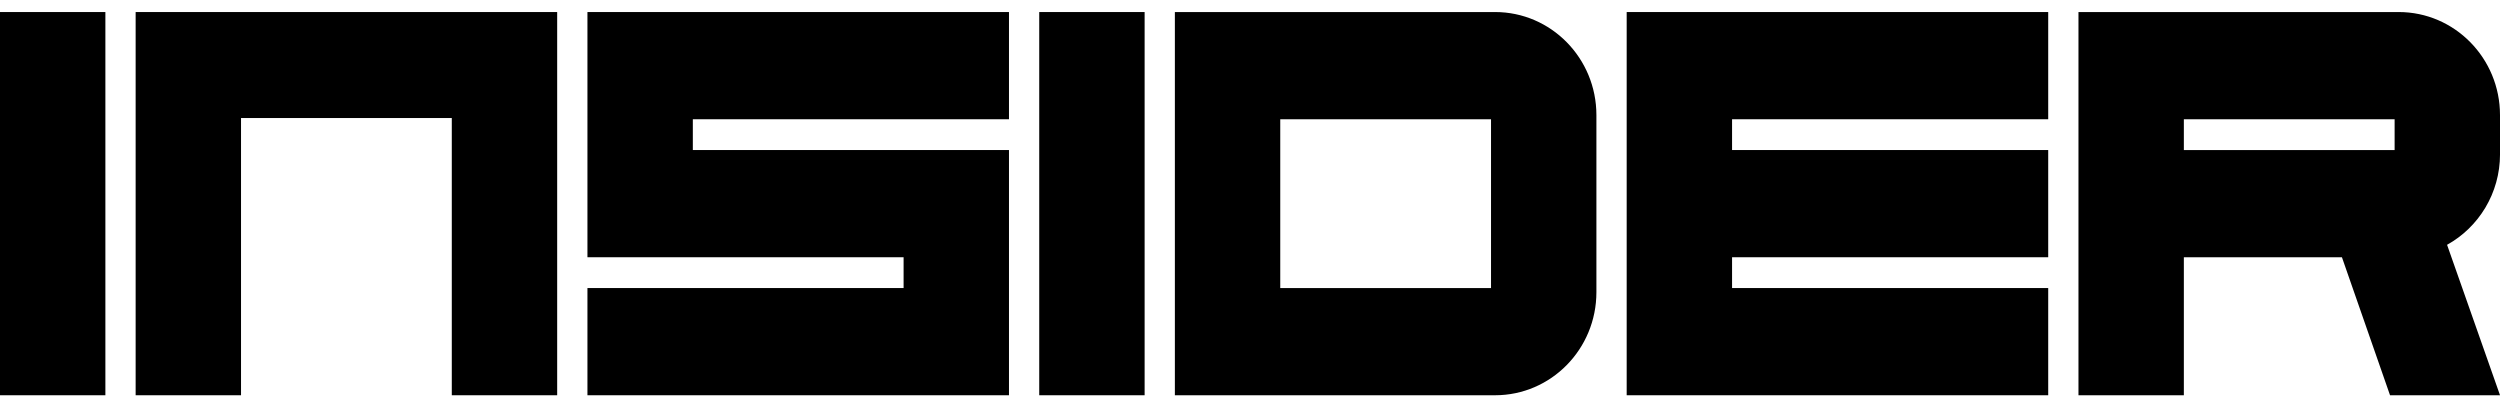 <svg xmlns="http://www.w3.org/2000/svg" fill="none" viewBox="0 0 137 22" height="22" width="137">
<path fill="black" d="M5.775 0.66H0V21.66H5.775V0.66Z"/>
<path fill="black" d="M62.725 0.66H56.95V21.66H62.725V0.66Z"/>
<path fill="black" d="M32.192 14.097H49.517V15.785H32.192V21.66H55.292V8.222H37.967V6.535H55.292V0.66H32.192V14.097Z"/>
<path fill="black" d="M89.142 21.567V21.66H112.242V15.785H94.917V14.097H112.242V8.222H94.917V6.535H112.242V0.66H89.142V21.567Z"/>
<path fill="black" d="M7.433 21.66H13.208V6.468H24.758V21.66H30.533V0.66H7.433V21.66Z"/>
<path fill="black" d="M137 8.449V6.308C137 3.189 134.514 0.66 131.448 0.66H113.9V21.66H119.675V14.098H128.338L130.974 21.66H137.001L134.099 13.415C135.828 12.459 137.001 10.594 137.001 8.45L137 8.449ZM119.675 6.535H131.225V8.222H119.675V6.535Z"/>
<path fill="black" d="M81.931 0.66H64.383V21.66H81.931C84.997 21.66 87.483 19.131 87.483 16.012V6.308C87.483 3.189 84.997 0.66 81.931 0.66ZM81.708 15.785H70.158V6.535H81.708V15.784V15.785Z"/>
</svg>